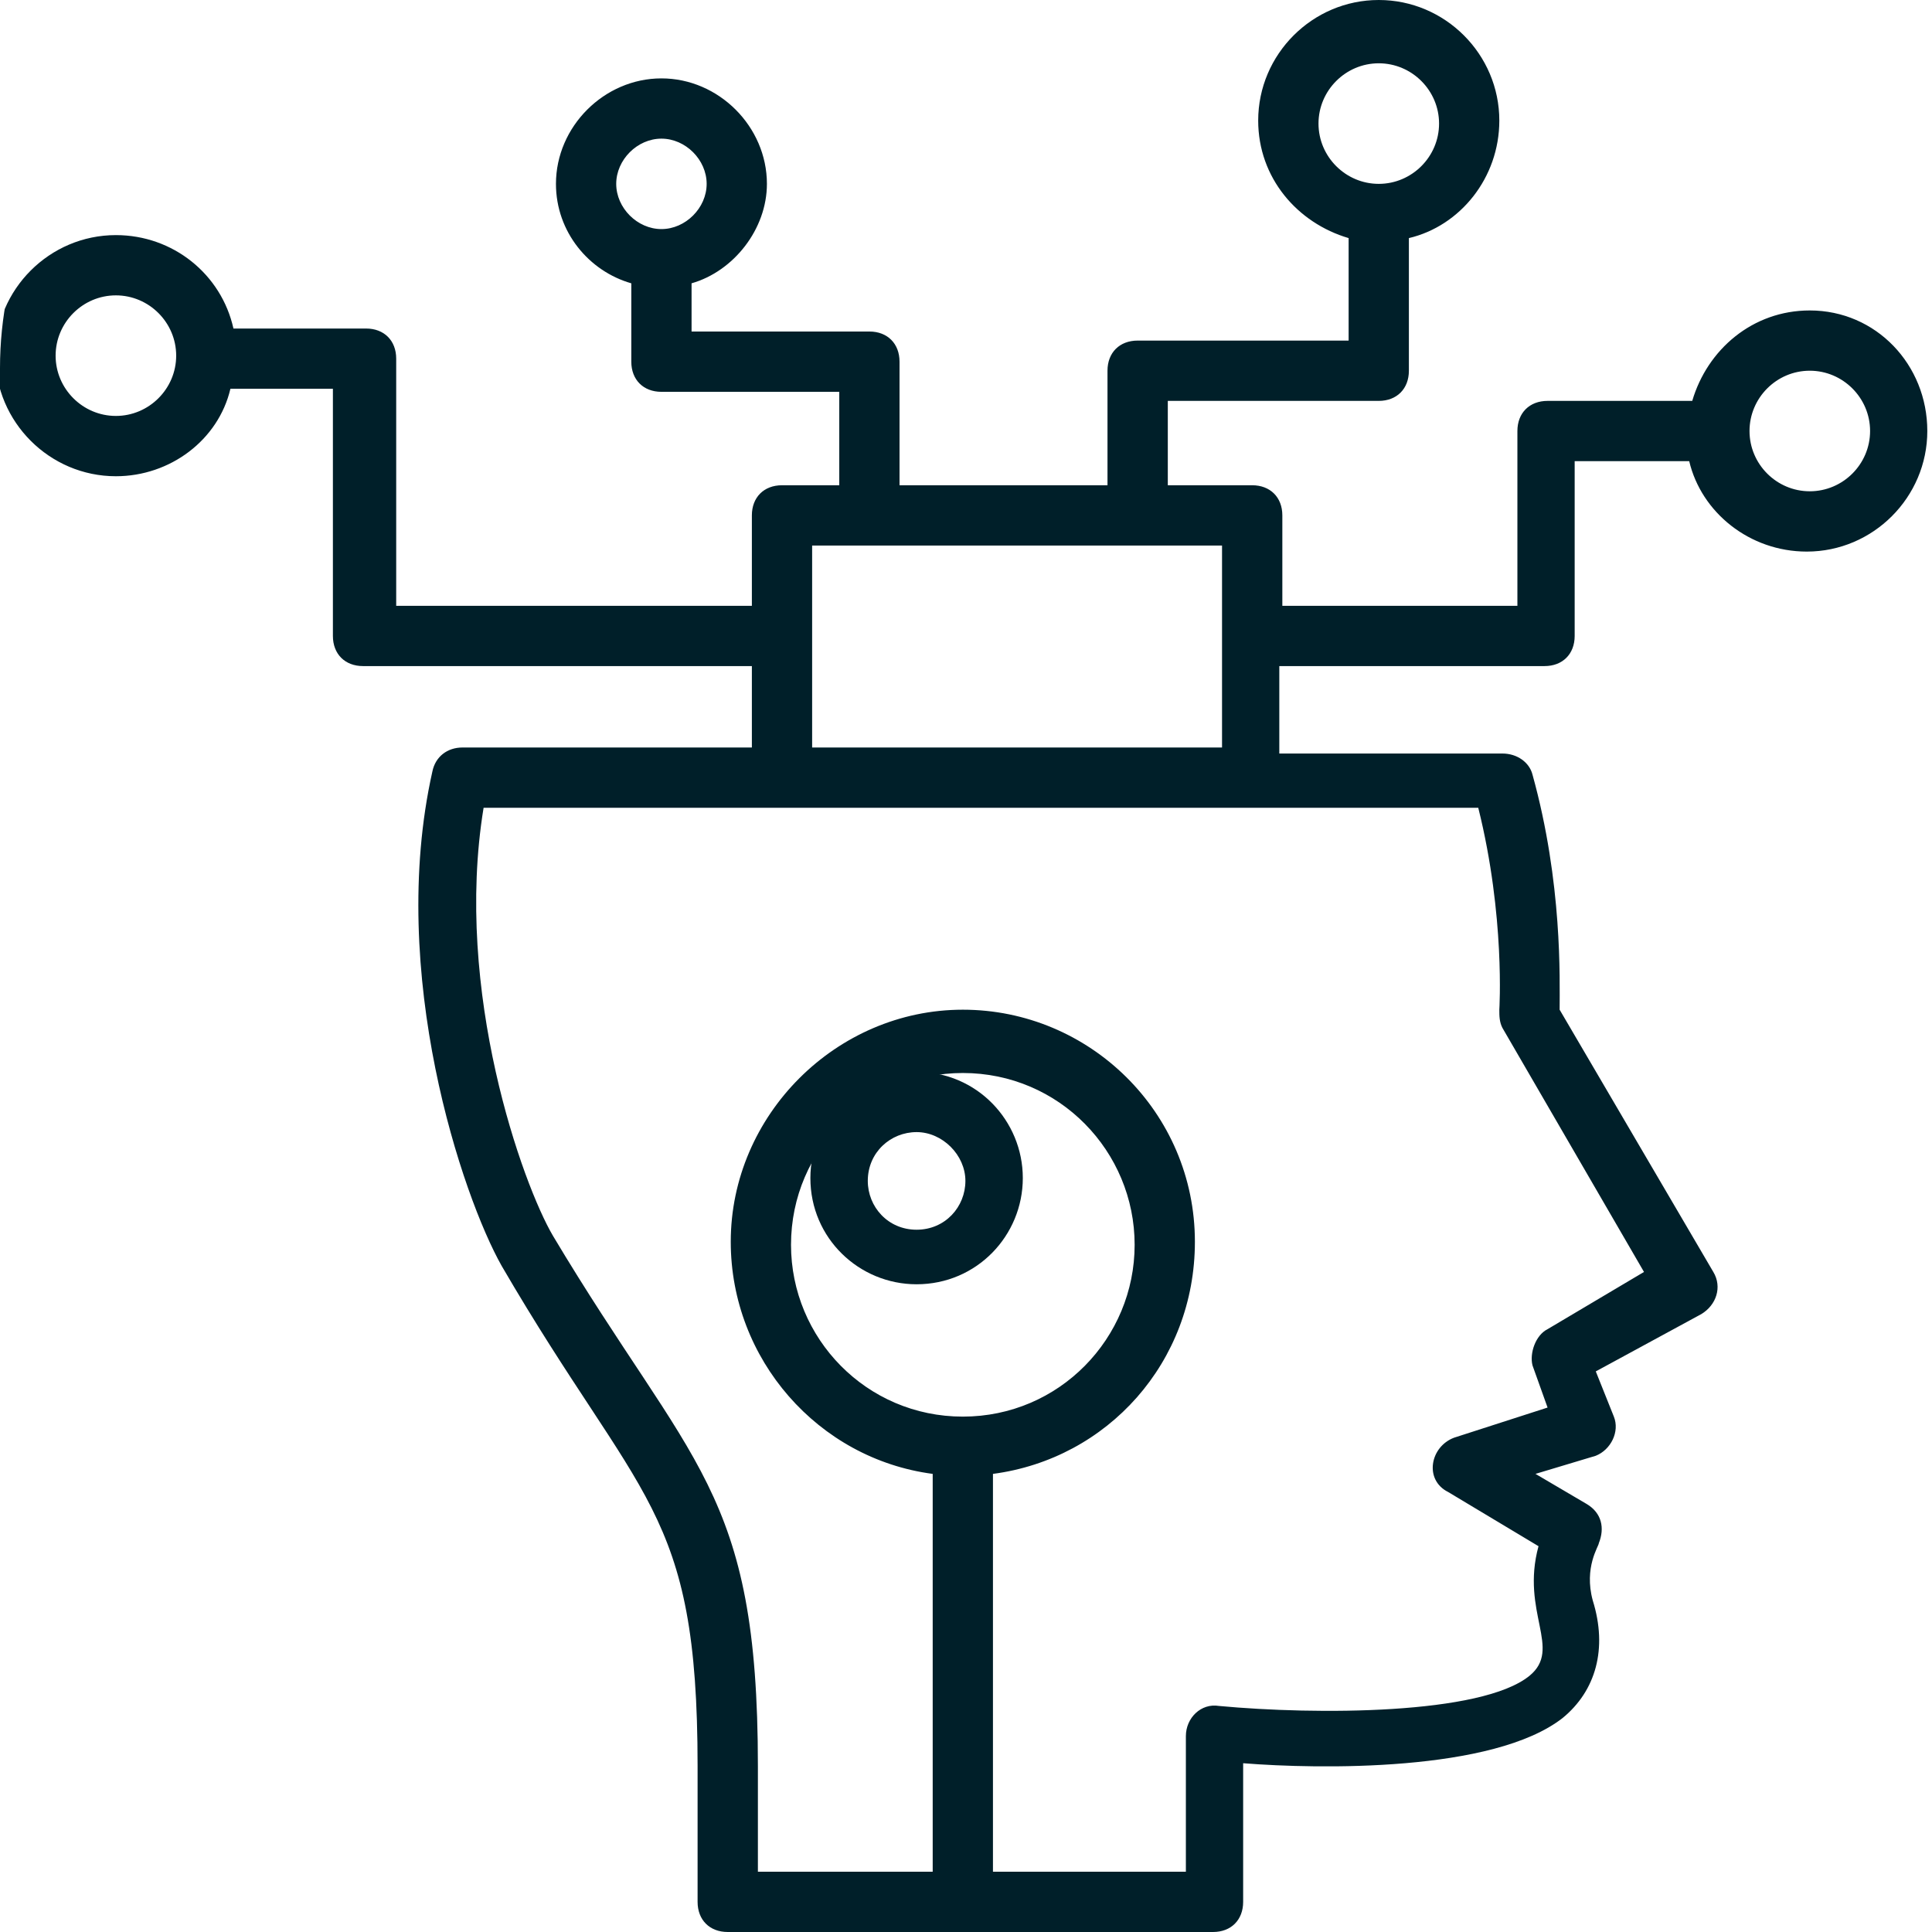 <svg width="42" height="42" viewBox="0 0 42 42" fill="none" xmlns="http://www.w3.org/2000/svg">
<g clip-path="url(#clip0_5683_23441)">
<path d="M39.343 6.749C38.098 6.749 37.115 7.601 36.788 8.715H33.643C33.249 8.715 32.987 8.977 32.987 9.37V13.17H27.877V11.204C27.877 10.811 27.614 10.549 27.221 10.549H25.387V8.715H29.973C30.366 8.715 30.628 8.452 30.628 8.059V5.176C31.742 4.914 32.594 3.866 32.594 2.621C32.594 1.179 31.415 0 29.973 0C28.532 0 27.352 1.179 27.352 2.621C27.352 3.866 28.204 4.849 29.318 5.176V7.404H24.732C24.338 7.404 24.076 7.666 24.076 8.059V10.549H19.555V7.863C19.555 7.47 19.293 7.207 18.9 7.207H15.034V6.159C15.951 5.897 16.672 4.98 16.672 3.997C16.672 2.752 15.624 1.704 14.379 1.704C13.134 1.704 12.086 2.752 12.086 3.997C12.086 5.045 12.806 5.897 13.724 6.159V7.863C13.724 8.256 13.986 8.518 14.379 8.518H18.245V10.549H17C16.607 10.549 16.345 10.811 16.345 11.204V13.17H8.613V7.797C8.613 7.404 8.351 7.142 7.958 7.142H5.075C4.813 5.963 3.764 5.111 2.519 5.111C1.078 5.111 -0.102 6.29 -0.102 7.732C-0.102 9.173 1.078 10.353 2.519 10.353C3.699 10.353 4.747 9.566 5.009 8.452H7.237V13.825C7.237 14.218 7.499 14.48 7.892 14.48H16.345V16.25H10.054C9.727 16.25 9.465 16.446 9.399 16.774C8.416 21.164 10.054 26.012 10.906 27.52C13.92 32.696 15.165 32.761 15.165 38.396V41.345C15.165 41.738 15.427 42 15.82 42H26.37C26.763 42 27.025 41.738 27.025 41.345V38.331C28.663 38.462 32.463 38.527 33.97 37.348C34.691 36.758 34.953 35.841 34.625 34.792C34.429 34.072 34.757 33.613 34.757 33.548C34.888 33.22 34.822 32.892 34.494 32.696L33.38 32.041L34.691 31.647C35.019 31.516 35.215 31.123 35.084 30.796L34.691 29.813L36.984 28.568C37.312 28.371 37.443 27.978 37.246 27.651L33.905 21.95C33.905 21.295 33.97 19.198 33.315 16.839C33.249 16.577 32.987 16.381 32.66 16.381H27.811V14.48H33.577C33.97 14.48 34.232 14.218 34.232 13.825V10.025H36.722C36.984 11.139 38.033 11.991 39.278 11.991C40.719 11.991 41.898 10.811 41.898 9.37C41.898 7.928 40.785 6.749 39.343 6.749ZM28.663 2.686C28.663 1.966 29.253 1.376 29.973 1.376C30.694 1.376 31.284 1.966 31.284 2.686C31.284 3.407 30.694 3.997 29.973 3.997C29.253 3.997 28.663 3.407 28.663 2.686ZM13.396 3.997C13.396 3.473 13.855 3.014 14.379 3.014C14.903 3.014 15.362 3.473 15.362 3.997C15.362 4.521 14.903 4.98 14.379 4.98C13.855 4.98 13.396 4.521 13.396 3.997ZM2.519 9.042C1.799 9.042 1.209 8.452 1.209 7.732C1.209 7.011 1.799 6.421 2.519 6.421C3.24 6.421 3.83 7.011 3.83 7.732C3.83 8.452 3.24 9.042 2.519 9.042ZM20.931 30.796C18.834 30.796 17.196 29.092 17.196 27.061C17.196 24.964 18.9 23.326 20.931 23.326C23.028 23.326 24.666 25.03 24.666 27.061C24.666 29.092 23.028 30.796 20.931 30.796ZM32.594 21.95C32.594 22.081 32.594 22.212 32.66 22.343L35.739 27.651L33.643 28.895C33.38 29.026 33.249 29.42 33.315 29.682L33.643 30.599L31.611 31.254C31.087 31.451 30.956 32.172 31.48 32.434L33.446 33.613C33.053 35.055 33.97 35.841 33.249 36.431C32.201 37.282 28.597 37.282 26.501 37.086C26.108 37.02 25.78 37.348 25.78 37.741V40.69H21.586V32.041C24.076 31.713 25.976 29.616 25.976 26.995C25.976 24.178 23.683 21.95 20.931 21.95C18.179 21.95 15.886 24.243 15.886 26.995C15.886 29.551 17.786 31.713 20.276 32.041V40.69H16.476V38.396C16.476 32.368 15.034 31.91 12.02 26.864C11.365 25.75 9.858 21.557 10.513 17.56C18.245 17.56 24.011 17.56 32.136 17.56C32.725 19.919 32.594 21.95 32.594 21.95ZM17.655 16.25V11.86H26.566V16.25H17.655ZM39.343 10.68C38.622 10.68 38.033 10.091 38.033 9.37C38.033 8.649 38.622 8.059 39.343 8.059C40.064 8.059 40.654 8.649 40.654 9.37C40.654 10.091 40.064 10.68 39.343 10.68Z" fill="#001F29"/>
<path d="M19.926 23.301C18.616 23.301 17.617 24.362 17.617 25.61C17.617 26.92 18.678 27.919 19.926 27.919C21.236 27.919 22.235 26.858 22.235 25.61C22.235 24.362 21.236 23.301 19.926 23.301ZM19.926 26.733C19.302 26.733 18.865 26.234 18.865 25.672C18.865 25.048 19.364 24.611 19.926 24.611C20.488 24.611 20.987 25.11 20.987 25.672C20.987 26.234 20.55 26.733 19.926 26.733Z" fill="#001F29"/>
</g>
<defs>
<clipPath id="clip0_5683_23441">
<rect width="42" height="42" rx="8" fill="white"/>
</clipPath>
</defs>
</svg>
